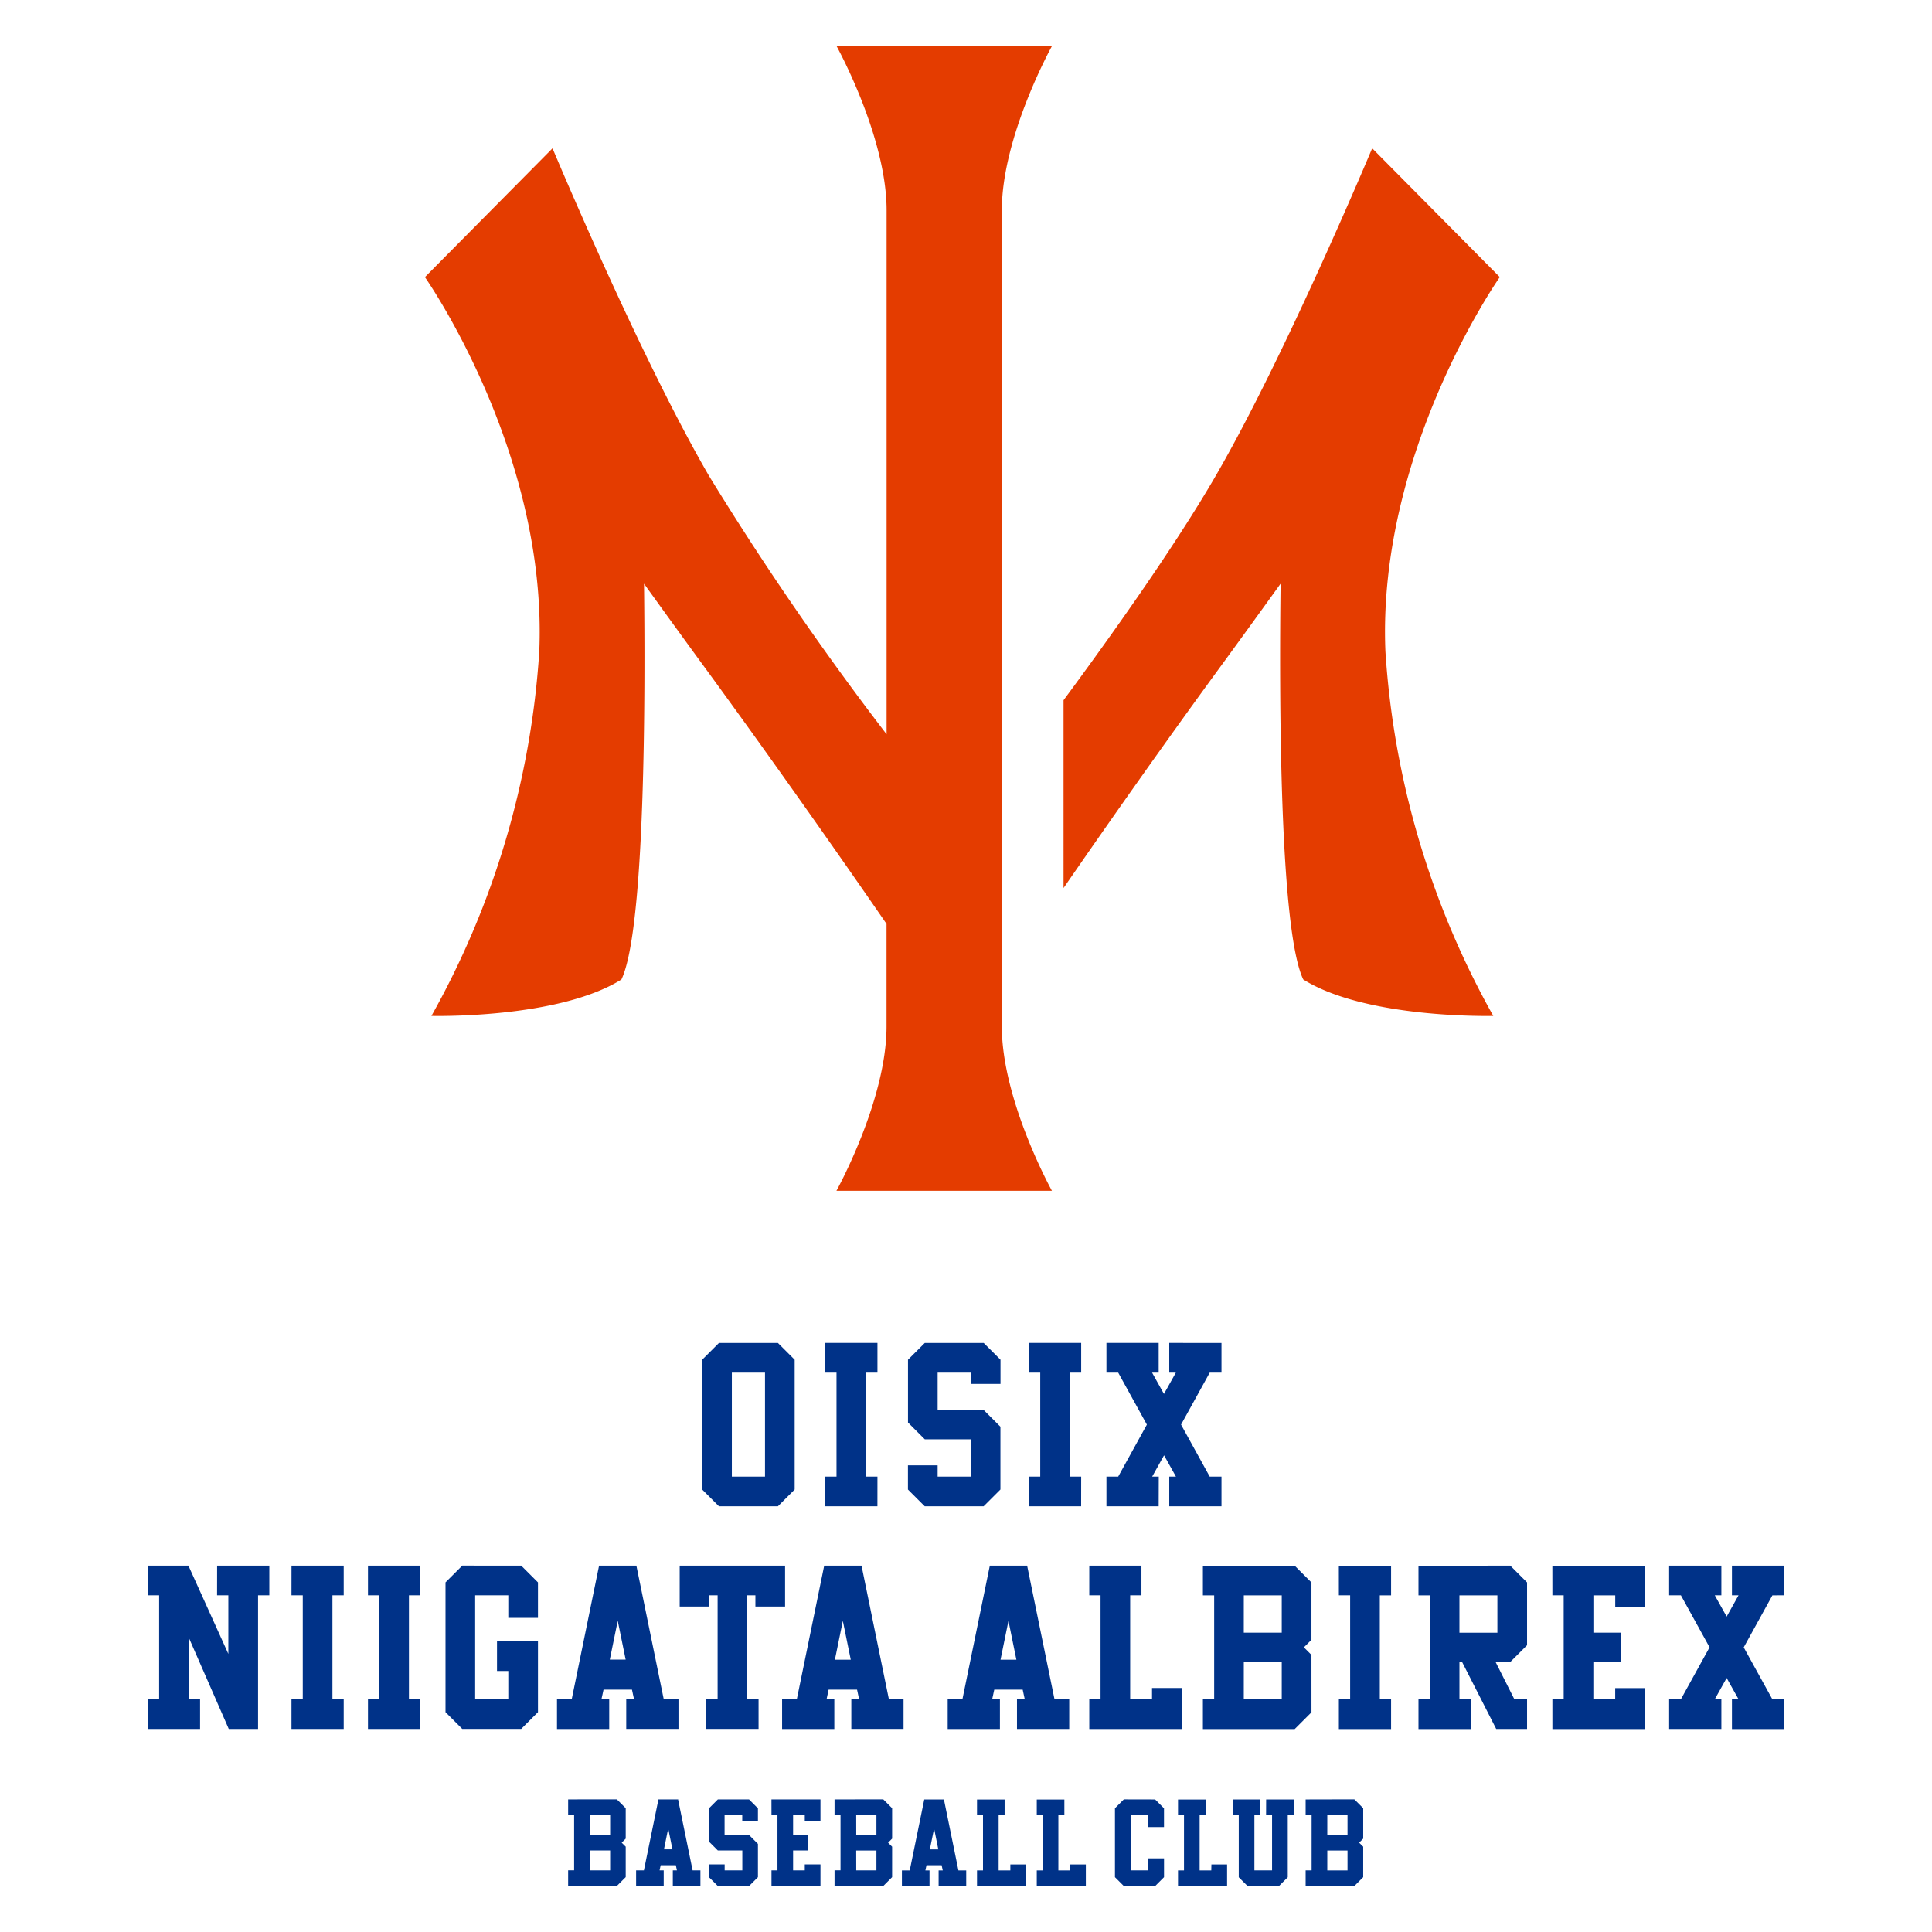 <svg xmlns="http://www.w3.org/2000/svg" xmlns:xlink="http://www.w3.org/1999/xlink" width="84" height="84" viewBox="0 0 84 84">
  <defs>
    <clipPath id="clip-path">
      <rect id="長方形_24" data-name="長方形 24" width="71.145" height="80" fill="none"/>
    </clipPath>
  </defs>
  <g id="logo" transform="translate(-108 -197)">
    <rect id="長方形_8" data-name="長方形 8" width="84" height="84" transform="translate(108 197)" fill="none"/>
    <g id="グループ_21" data-name="グループ 21" transform="translate(114.428 199)">
      <g id="グループ_20" data-name="グループ 20" clip-path="url(#clip-path)">
        <path id="パス_75" data-name="パス 75" d="M66.678,26.326A37.277,37.277,0,0,0,71.367,42.17s-5.493.143-8.261-1.583c-1.041-2.172-1.046-12.387-.986-17.209-.926,1.285-1.759,2.435-2.4,3.313-2.712,3.7-5.262,7.346-7.037,9.92V28.444c1.972-2.666,4.8-6.621,6.619-9.76,3.035-5.234,6.8-14.236,6.8-14.236l5.548,5.6s-5.338,7.589-4.972,16.277M50,7.144C50,3.925,52.181,0,52.181,0H42.812S44.99,3.925,44.99,7.144V29.925a130.9,130.9,0,0,1-7.725-11.24c-3.036-5.234-6.8-14.236-6.8-14.236l-5.548,5.6s5.338,7.589,4.972,16.277A37.277,37.277,0,0,1,25.2,42.17s5.493.143,8.26-1.583C34.5,38.416,34.5,28.2,34.443,23.379c.926,1.285,1.759,2.435,2.4,3.313,3.236,4.416,6.36,8.887,8.144,11.477v4.46c0,3.219-2.178,7.144-2.178,7.144h9.369S50,45.847,50,42.629Z" transform="translate(-12.87)" fill="#e43c00"/>
        <path id="パス_76" data-name="パス 76" d="M27.394,123.749l.729-.729v-5.643l-.729-.729H24.831l-.729.729v5.643l.729.729Zm-.561-1.29H25.392v-4.521h1.441Zm4.888,1.29H29.451v-1.29h.491v-4.521h-.491v-1.291h2.271v1.291h-.49v4.521h.49Zm2.057,0-.73-.729v-1.051h1.291v.49H35.78v-1.623h-2l-.73-.729v-2.73l.73-.729h2.562l.73.729v1.051H35.78v-.49H34.339v1.622h2l.73.729v2.73l-.73.729Zm6.8,0H38.307v-1.29H38.8v-4.521h-.491v-1.291h2.271v1.291h-.49v4.521h.49Zm3.371,0H41.678v-1.29h.511l1.247-2.261-1.247-2.26h-.511v-1.291h2.271v1.291h-.287l.517.926.517-.926h-.287v-1.291H46.68v1.291h-.511l-1.247,2.26,1.247,2.261h.511v1.29H44.409v-1.29H44.7l-.517-.926-.517.926h.287Zm-40.937,2.58H5.282v1.29h-.49v5.812H3.519l-.013-.03L1.781,129.46v2.68h.49v1.291H0V132.14H.491v-4.521H0v-1.29H1.763l.014.029L3.5,130.167v-2.548h-.49Zm3.234,0H8.516v1.29h-.49v4.521h.49v1.291H6.245V132.14h.491v-4.521H6.245Zm3.325,0h2.271v1.29h-.49v4.521h.49v1.291H9.571V132.14h.49v-4.521h-.49Zm6.662,0,.729.729V128.6h-1.29v-.98H14.231v4.521h1.441v-1.23h-.491v-1.29h1.781V132.7l-.729.729H13.671l-.729-.729v-5.643l.729-.729Zm4.567,7.1h2.271V132.14h-.64l-1.182-5.771-.008-.04H19.619l-1.19,5.812h-.64v1.291H20.06V132.14h-.338l.091-.418h1.236l.09.418H20.8Zm-.025-3.013h-.69l.345-1.689Zm5.278,1.722h.5v1.291H24.273V132.14h.5v-4.521h-.362v.49H23.124v-1.78h4.582v1.78h-1.29v-.49h-.362Zm3.546-.418h1.236l.09.418h-.339v1.291h2.271V132.14H32.22l-1.182-5.771-.008-.04H29.407l-1.191,5.812h-.64v1.291h2.271V132.14H29.51Zm.963-1.3h-.69l.345-1.689Zm4.854,1.722h-.64v1.291h2.271V132.14H36.71l.091-.418h1.236l.09.418h-.338v1.291H40.06V132.14h-.64l-1.182-5.771-.008-.04H36.608Zm2.347-1.722h-.69l.345-1.689Zm7.189,3.013H40.932V132.14h.49v-4.521h-.49v-1.29H43.2v1.29h-.49v4.521h.95v-.49h1.29Zm5.64-3.222-.329-.329.329-.329v-2.492l-.729-.729H45.872v1.29h.49v4.521h-.49v1.291h3.992l.729-.729Zm-2.941-2.59H49.3v1.622h-1.65Zm0,2.9H49.3v1.622h-1.65Zm4.132-4.189h2.271v1.29h-.49v4.521h.49v1.291H51.784V132.14h.49v-4.521h-.49Zm3.462,0v1.29h.49v4.521h-.49v1.291h2.271V132.14h-.49v-1.622h.115l1.484,2.913h1.341V132.14h-.552l-.817-1.622h.64l.729-.729v-2.73l-.729-.729Zm3.431,2.913h-1.65v-1.622h1.65Zm2.39-2.913h4.022v1.78H63.8v-.49h-.95v1.622h1.191v1.277H62.848v1.622h.95v-.49h1.291v1.781H61.067V132.14h.491v-4.521h-.491Zm9.567,1.29-1.247,2.261,1.247,2.26h.51v1.291H68.874V132.14h.287l-.517-.926-.517.926h.287v1.291H66.143V132.14h.511l1.247-2.26-1.247-2.261h-.511v-1.29h2.271v1.29h-.287l.517.926.517-.926h-.287v-1.29h2.271v1.29Zm-52.359,8.872v.682h.26v2.4h-.26v.682h2.117l.386-.386V138.55l-.175-.175.175-.176v-1.322l-.386-.386Zm.942.682H20.1v.864h-.879Zm0,1.539H20.1v.864h-.879Zm3.842-2.2,0-.02H22.2l-.632,3.085h-.339v.682h1.2v-.682h-.18l.049-.225h.658l.048.225h-.179v.682h1.2v-.682h-.339Zm-.248,2.151h-.37l.185-.906Zm3.33-2.171.386.386v.556h-.682v-.26h-.768v.864h1.064l.386.386v1.448l-.386.386H24.783l-.386-.386v-.556h.682v.26h.768v-.864H24.783l-.386-.386v-1.448l.386-.386Zm.974,0h2.131v.942h-.682v-.26h-.508v.864h.632v.674h-.632v.864h.508v-.26h.682v.942H27.115v-.682h.26v-2.4h-.26Zm2.743,0v.682h.26v2.4h-.26v.682h2.117l.386-.386V138.55l-.175-.175.175-.176v-1.322l-.386-.386Zm.942.682h.879v.864H30.8Zm0,1.539h.879v.864H30.8Zm3.818-2.2,0-.02h-.859l-.632,3.085h-.34v.682h1.2v-.682h-.18l.049-.225h.658l.049.225h-.18v.682h1.2v-.682h-.339Zm-.248,2.151H34l.185-.906Zm3.132.654h.682v.942H36.051v-.682h.26v-2.4h-.26v-.682h1.2v.682h-.26v2.4H37.5Zm2.6,0h.682v.942H38.649v-.682h.26v-2.4h-.26v-.682h1.2v.682h-.261v2.4H40.1Zm3.694-2.825.386.386v.816H43.5v-.52H42.73v2.4H43.5v-.52h.682v.816l-.386.386H42.434l-.386-.386v-2.995l.386-.386Zm2.447,2.825h.682v.942H44.79v-.682h.26v-2.4h-.26v-.682h1.2v.682h-.26v2.4h.507Zm2.38-2.825h1.2v.682h-.26v2.7l-.386.386H47.818l-.387-.386v-2.7h-.26v-.682h1.2v.682h-.26v2.4h.768v-2.4h-.26Zm1.717,0v.682h.26v2.4h-.26v.682h2.117l.386-.386V138.55l-.176-.175.176-.176v-1.322l-.386-.386Zm.942.682h.879v.864H51.28Zm0,1.539h.879v.864H51.28Z" transform="translate(0 -60.258)" fill="#003288"/>
      </g>
    </g>
  </g>
</svg>
